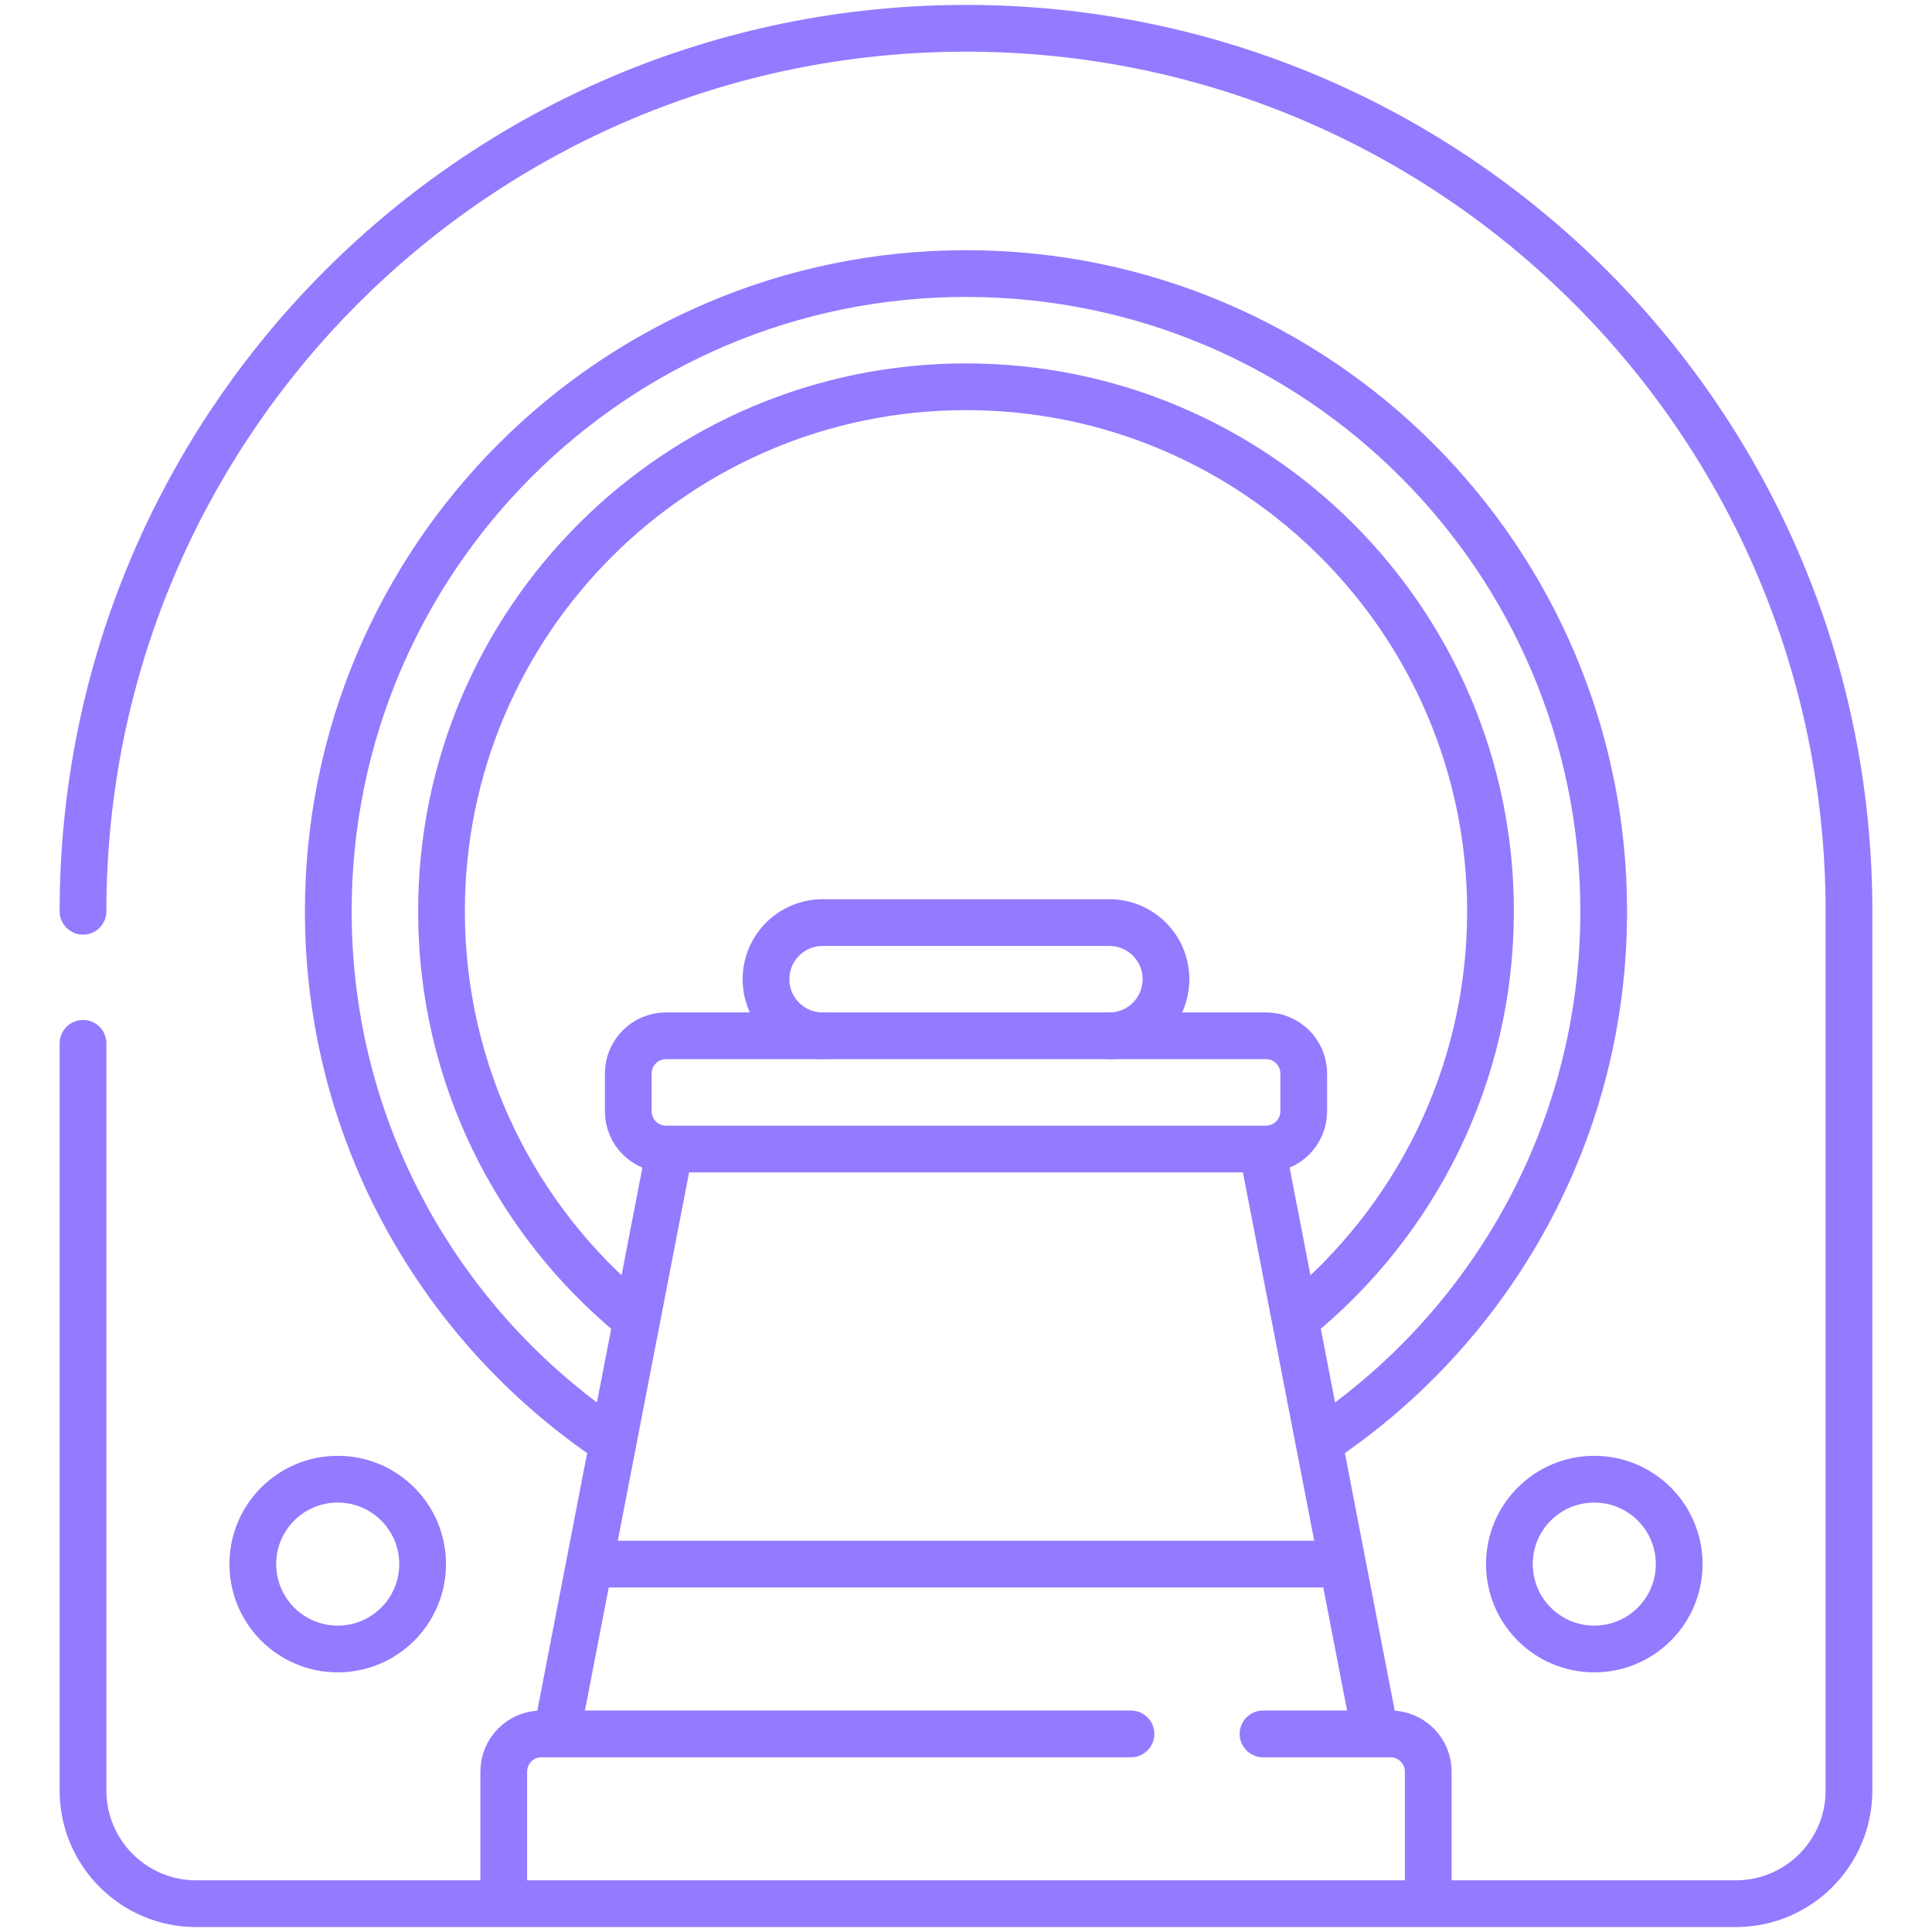 <svg viewBox="0 0 62 62" fill="none" xmlns="http://www.w3.org/2000/svg">
<path d="M2.664 33.482V57.459C2.664 59.465 4.291 61.092 6.297 61.092H55.703C57.709 61.092 59.336 59.465 59.336 57.459V29.244C59.336 13.595 46.65 0.908 31 0.908C15.351 0.908 2.664 13.595 2.664 29.244" stroke="#947AFF" stroke-width="1.5" stroke-miterlimit="10" stroke-linecap="round" stroke-linejoin="round"/>
<path d="M19.573 46.224C14.121 42.547 10.535 36.315 10.535 29.244C10.535 17.942 19.698 8.779 31 8.779C42.303 8.779 51.465 17.942 51.465 29.244C51.465 36.308 47.886 42.536 42.442 46.214" stroke="#947AFF" stroke-width="1.5" stroke-miterlimit="10" stroke-linecap="round" stroke-linejoin="round"/>
<path d="M40.532 55.643H44.623C45.292 55.643 45.834 56.185 45.834 56.854V60.937" stroke="#947AFF" stroke-width="1.5" stroke-miterlimit="10" stroke-linecap="round" stroke-linejoin="round"/>
<path d="M16.166 60.992V56.854C16.166 56.185 16.708 55.643 17.377 55.643H36.294" stroke="#947AFF" stroke-width="1.5" stroke-miterlimit="10" stroke-linecap="round" stroke-linejoin="round"/>
<path d="M10.838 52.918C12.343 52.918 13.562 51.698 13.562 50.193C13.562 48.688 12.343 47.469 10.838 47.469C9.333 47.469 8.113 48.688 8.113 50.193C8.113 51.698 9.333 52.918 10.838 52.918Z" stroke="#947AFF" stroke-width="1.5" stroke-miterlimit="10" stroke-linecap="round" stroke-linejoin="round"/>
<path d="M44.131 55.602L40.532 37.01" stroke="#947AFF" stroke-width="1.5" stroke-miterlimit="10" stroke-linecap="round" stroke-linejoin="round"/>
<path d="M21.465 37.028L17.869 55.607" stroke="#947AFF" stroke-width="1.5" stroke-miterlimit="10" stroke-linecap="round" stroke-linejoin="round"/>
<path d="M40.627 36.873H21.373C20.704 36.873 20.162 36.331 20.162 35.662V34.451C20.162 33.782 20.704 33.24 21.373 33.24H40.627C41.296 33.24 41.838 33.782 41.838 34.451V35.662C41.838 36.331 41.296 36.873 40.627 36.873Z" stroke="#947AFF" stroke-width="1.5" stroke-miterlimit="10" stroke-linecap="round" stroke-linejoin="round"/>
<path d="M20.324 42.258C16.566 39.171 14.168 34.487 14.168 29.244C14.168 19.948 21.704 12.412 31 12.412C40.296 12.412 47.832 19.948 47.832 29.244C47.832 34.515 45.41 39.219 41.617 42.306" stroke="#947AFF" stroke-width="1.5" stroke-miterlimit="10" stroke-linecap="round" stroke-linejoin="round"/>
<path d="M35.602 33.24C36.605 33.24 37.418 32.427 37.418 31.424C37.418 30.421 36.605 29.607 35.602 29.607H26.398C25.395 29.607 24.582 30.421 24.582 31.424C24.582 32.427 25.395 33.24 26.398 33.24" stroke="#947AFF" stroke-width="1.5" stroke-miterlimit="10" stroke-linecap="round" stroke-linejoin="round"/>
<path d="M51.162 52.918C49.657 52.918 48.438 51.698 48.438 50.193C48.438 48.688 49.657 47.469 51.162 47.469C52.667 47.469 53.887 48.688 53.887 50.193C53.887 51.698 52.667 52.918 51.162 52.918Z" stroke="#947AFF" stroke-width="1.5" stroke-miterlimit="10" stroke-linecap="round" stroke-linejoin="round"/>
<path d="M18.951 50.193H43.049" stroke="#947AFF" stroke-width="1.5" stroke-miterlimit="10" stroke-linecap="round" stroke-linejoin="round"/>
</svg>